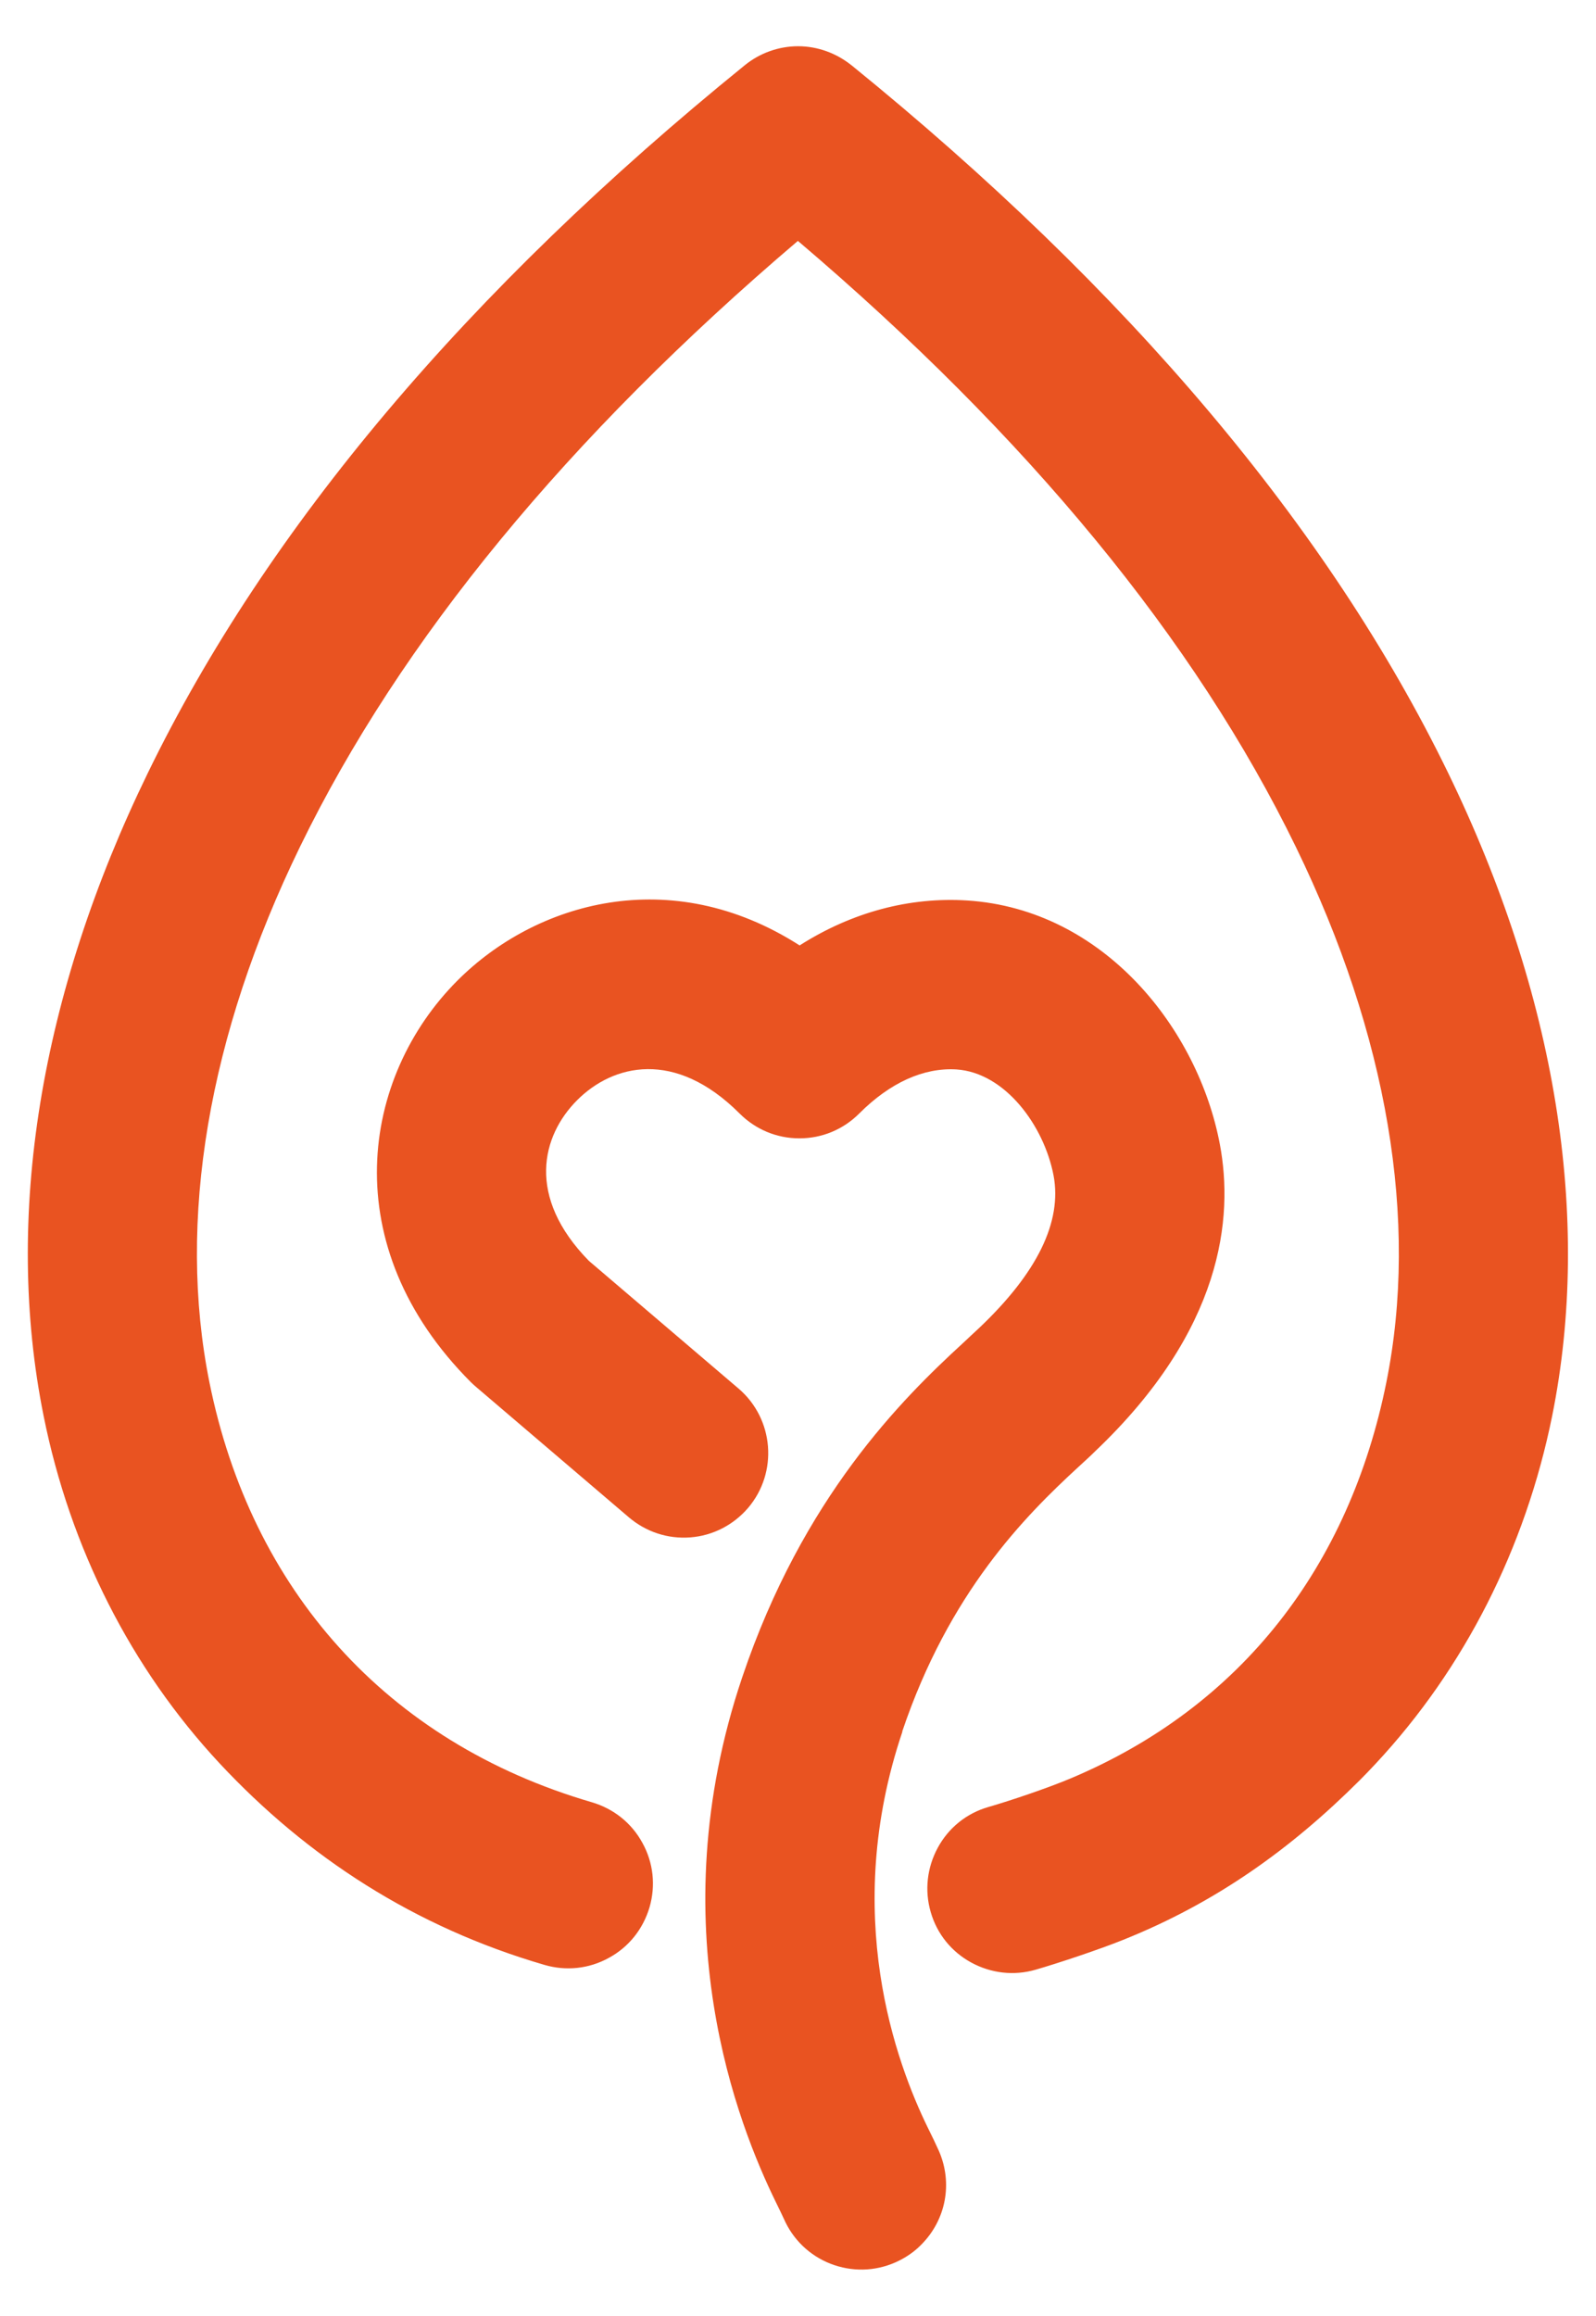 <?xml version="1.0" encoding="UTF-8"?><svg id="Layer_1" xmlns="http://www.w3.org/2000/svg" viewBox="0 0 73.91 107.19"><defs><style>.cls-1{fill:#e95321;}</style></defs><path class="cls-1" d="M41.78,80.15c2.17-6.43,5.66-9.95,8.15-12.24.28-.26.54-.49.77-.72,5.94-5.64,6.43-10.84,5.79-14.23-1-5.3-5.34-10.87-11.7-11.28-2.67-.17-5.34.54-7.76,2.08-5.98-3.83-12.23-1.99-15.84,1.62-4.47,4.47-5.69,12.29.62,18.6.07.07.15.14.23.21l7.08,6.04c.8.68,1.81,1.01,2.85.93,1.04-.08,1.99-.57,2.67-1.36,1.4-1.64,1.21-4.12-.44-5.53l-6.93-5.91c-2.91-2.97-2.19-5.79-.54-7.44s4.52-2.38,7.52.62c.74.74,1.72,1.15,2.77,1.15s2.03-.41,2.77-1.15c1.43-1.43,2.98-2.13,4.5-2.04,2.26.15,4.06,2.61,4.5,4.91.4,2.14-.75,4.51-3.47,7.08-.22.2-.45.42-.74.69-2.8,2.57-7.4,7.12-10.21,15.46-3.89,11.52-.15,20.79,1.55,24.27.16.33.3.61.38.79.42.96,1.19,1.7,2.16,2.08.98.38,2.04.36,3-.06.45-.2.86-.47,1.2-.82,1.15-1.15,1.47-2.85.82-4.34-.14-.31-.31-.67-.52-1.09-1.44-2.95-4.03-9.86-1.17-18.32Z"/><path class="cls-1" d="M39.43,3.02c-.7-.56-1.57-.88-2.47-.88-.89,0-1.77.31-2.47.88C21.66,13.42,12.36,24.44,6.85,35.77,1.84,46.06.17,56.35,2.02,65.54c1.23,6.12,4.05,11.68,8.15,16.08,4.06,4.35,9.04,7.58,15.05,9.33,1,.29,2.06.18,2.98-.33.92-.5,1.58-1.33,1.88-2.34.29-1,.18-2.06-.33-2.98-.5-.92-1.33-1.58-2.34-1.88-9.54-2.78-15.78-9.87-17.71-19.43-1.51-7.49-.06-16.06,4.19-24.79,4.65-9.56,12.41-18.99,23.06-28.05,10.65,9.05,18.41,18.49,23.06,28.05,4.25,8.73,5.7,17.3,4.19,24.79-1.71,8.49-6.7,15-14.63,18.33-1.02.43-2.76,1.02-3.8,1.32-1.01.29-1.84.96-2.34,1.88-.5.92-.62,1.98-.33,2.98.29,1.01.96,1.84,1.88,2.34.92.5,1.98.62,2.98.33,1.07-.31,2.93-.93,4.05-1.38,4.32-1.73,7.78-4.22,10.95-7.38.26-.26.51-.52.76-.79,4.1-4.4,6.92-9.96,8.16-16.08,1.85-9.19.18-19.48-4.82-29.77-5.51-11.33-14.81-22.35-27.64-32.76Z"/></svg>
